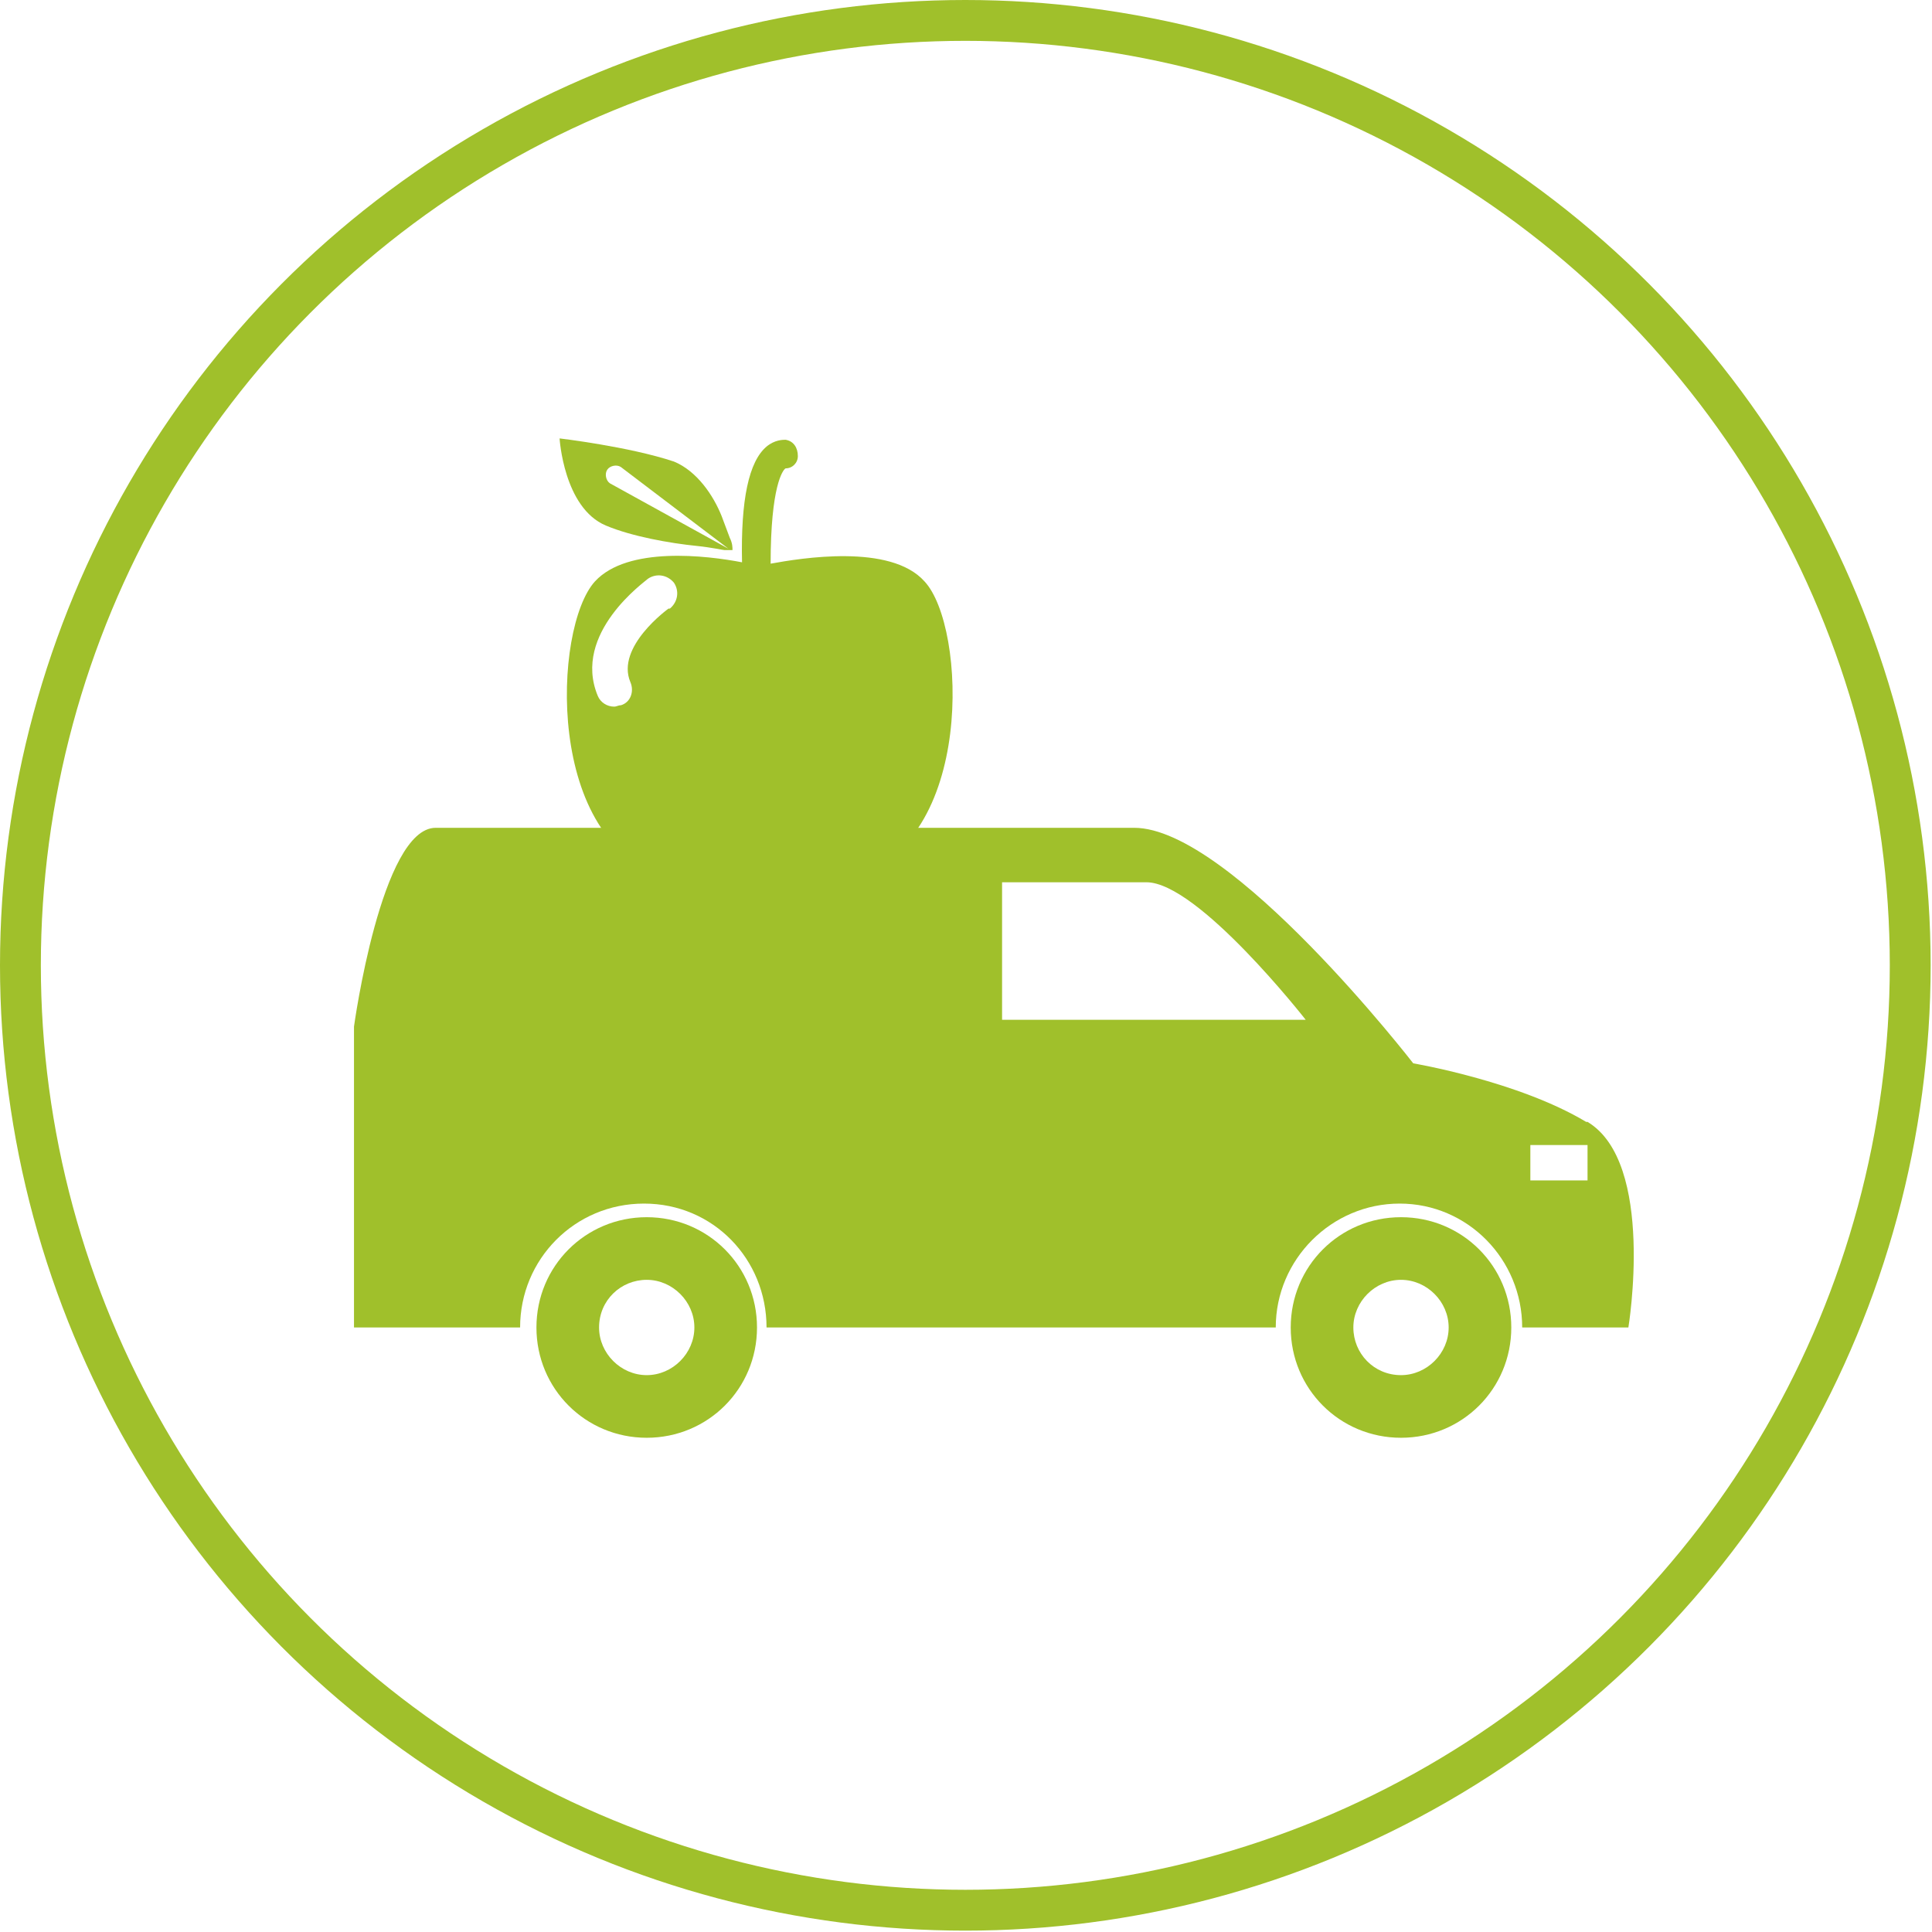 <?xml version="1.0" encoding="UTF-8"?>
<svg id="Symbole_grün_Kreis" data-name="Symbole grün Kreis" xmlns="http://www.w3.org/2000/svg" version="1.1" viewBox="0 0 141.9 141.9">
  <defs>
    <style>
      .cls-1 {
        fill: #a0c02b;
        stroke-width: 0px;
      }

      .cls-2 {
        fill: none;
        stroke: #a0c02b;
        stroke-miterlimit: 10;
        stroke-width: 3px;
      }
    </style>
  </defs>
  <g>
    <path class="cls-1" d="M67.9,42.7c-2.5-2.8-9.1-1.7-11.3-1.3,0-5.7.9-6.9,1.1-7,.5,0,.9-.4.9-.9,0-.6-.3-1.1-.9-1.2-.2,0-.8,0-1.4.5-1.3,1.1-1.9,3.9-1.8,8.5-2.6-.5-8.4-1.2-10.8,1.4-3.1,3.4-3.7,19.3,5.3,21.7,0,0,6.4.9,6.8-1,.4,1.9,6.8,1,6.8,1,9-2.4,8.4-18.4,5.3-21.7ZM49.1,44.7s-3.9,2.8-2.8,5.4c.3.7,0,1.5-.7,1.7-.2,0-.3.1-.5.1-.5,0-1-.3-1.2-.8-1.9-4.6,3.5-8.4,3.7-8.6.6-.4,1.4-.3,1.9.3.4.6.3,1.4-.3,1.9Z"/>
    <path class="cls-1" d="M53.6,39.5l-.6-1.6c-.6-1.5-1.8-3.3-3.5-4-3.3-1.1-8.4-1.7-8.4-1.7,0,0,.3,5.1,3.4,6.4,1.9.8,4.7,1.3,6.7,1.5,1,.1,1.9.3,2,.3.3,0,.5,0,.6,0,0-.2,0-.5-.2-.9ZM44.8,35.5c-.3-.2-.4-.7-.2-1,.2-.3.7-.4,1-.2l7.9,6-8.7-4.8Z"/>
    <g>
      <path class="cls-1" d="M116.5,82.4c-5-3-12.7-4.3-12.7-4.3,0,0-13.4-17.3-20.5-17.3H32c-4,0-6,14.6-6,14.6v22.1h12.2c0-5,4-9.1,9.1-9.1s9,4.1,9,9.1h37.4c0-5,4.1-9.1,9.1-9.1s9,4.1,9,9.1h7.8s2-12.1-3-15.1ZM73.6,74.9h0v-10.1h10.6c3.8,0,11.7,10.1,11.7,10.1h-22.3ZM116.6,86.7h-4.2v-2.6h4.2v2.6Z"/>
      <path class="cls-1" d="M102.9,89.4c-4.5,0-8.1,3.6-8.1,8.1,0,4.5,3.6,8.1,8.1,8.1s8.1-3.6,8.1-8.1-3.6-8.1-8.1-8.1ZM102.9,101c-2,0-3.5-1.6-3.5-3.5s1.6-3.5,3.5-3.5,3.5,1.6,3.5,3.5-1.6,3.5-3.5,3.5Z"/>
      <path class="cls-1" d="M47.5,89.4c-4.5,0-8.1,3.6-8.1,8.1,0,4.5,3.6,8.1,8.1,8.1s8.1-3.6,8.1-8.1-3.6-8.1-8.1-8.1ZM47.5,101c-1.9,0-3.5-1.6-3.5-3.5,0-2,1.6-3.5,3.5-3.5s3.5,1.6,3.5,3.5-1.6,3.5-3.5,3.5Z"/>
    </g>
  </g>
  <circle class="cls-2" cx="70.9" cy="70.9" r="69.4"/>
</svg>